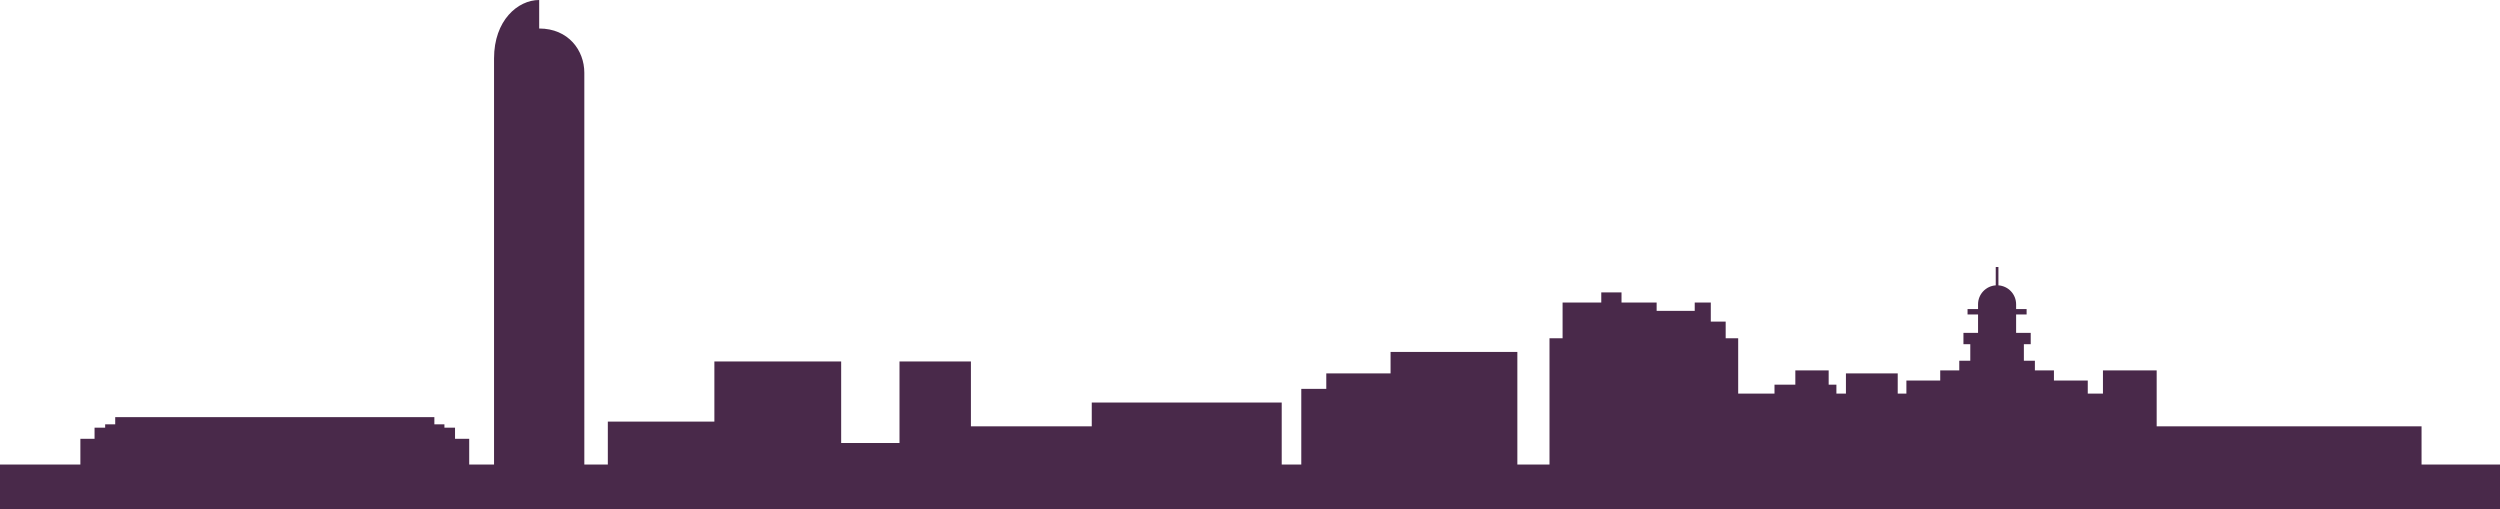 <?xml version="1.0" encoding="UTF-8"?> <svg xmlns="http://www.w3.org/2000/svg" id="Layer_2" viewBox="0 0 1928.99 392.85"><g id="Trees"><path d="M1868.46,358.42v-29.45h-204.38v-43.17h-41.45v17.91h-11.72v-10.1h-26.1v-7.81h-14.7v-7.46h-8.5v-12.75h5.28v-8.73h-11.27v-14.24h8.1v-4.13h-8.1v-3.69c0-7.76-6.02-14.1-13.65-14.63v-14.18h-2.07v14.18c-7.62.53-13.65,6.87-13.65,14.63v3.69h-8.1v4.13h8.1v14.24h-11.27v8.73h5.28v12.75h-8.5v7.46h-14.7v7.81h-26.1v10.1h-6.69v-15.62h-39.96v15.62h-7.35v-6.89h-5.97v-11.02h-25.72v11.02h-16.08v6.89h-28.02v-42.71h-9.65v-12.86h-11.48v-14.7h-12.4v6.43h-29.39v-6.43h-27.1v-7.81h-15.62v7.81h-29.85v27.56h-10.1v97.43h-24.8v-86.86h-97.83v16.53h-49.6v11.94h-19.29v58.39h-15.1v-47.82h-146.57v18.37h-93.24v-50.06h-55.11v62.92h-45.01v-62.92h-97.83v46.39h-82.21v33.12h-18.13V56.08c0-17.12-12.22-34.08-34.83-34.08V0c-16.5,0-34.83,15.72-34.83,45.06v313.37h-19.16v-19.87h-10.94v-8.56h-8.18v-2.57h-7.76v-5.55H88.9v5.55h-7.76v2.57h-8.18v8.56h-10.94v19.87H0v34.43h1928.99v-34.43h-60.53Z" style="fill:#49294a;"></path></g></svg> 